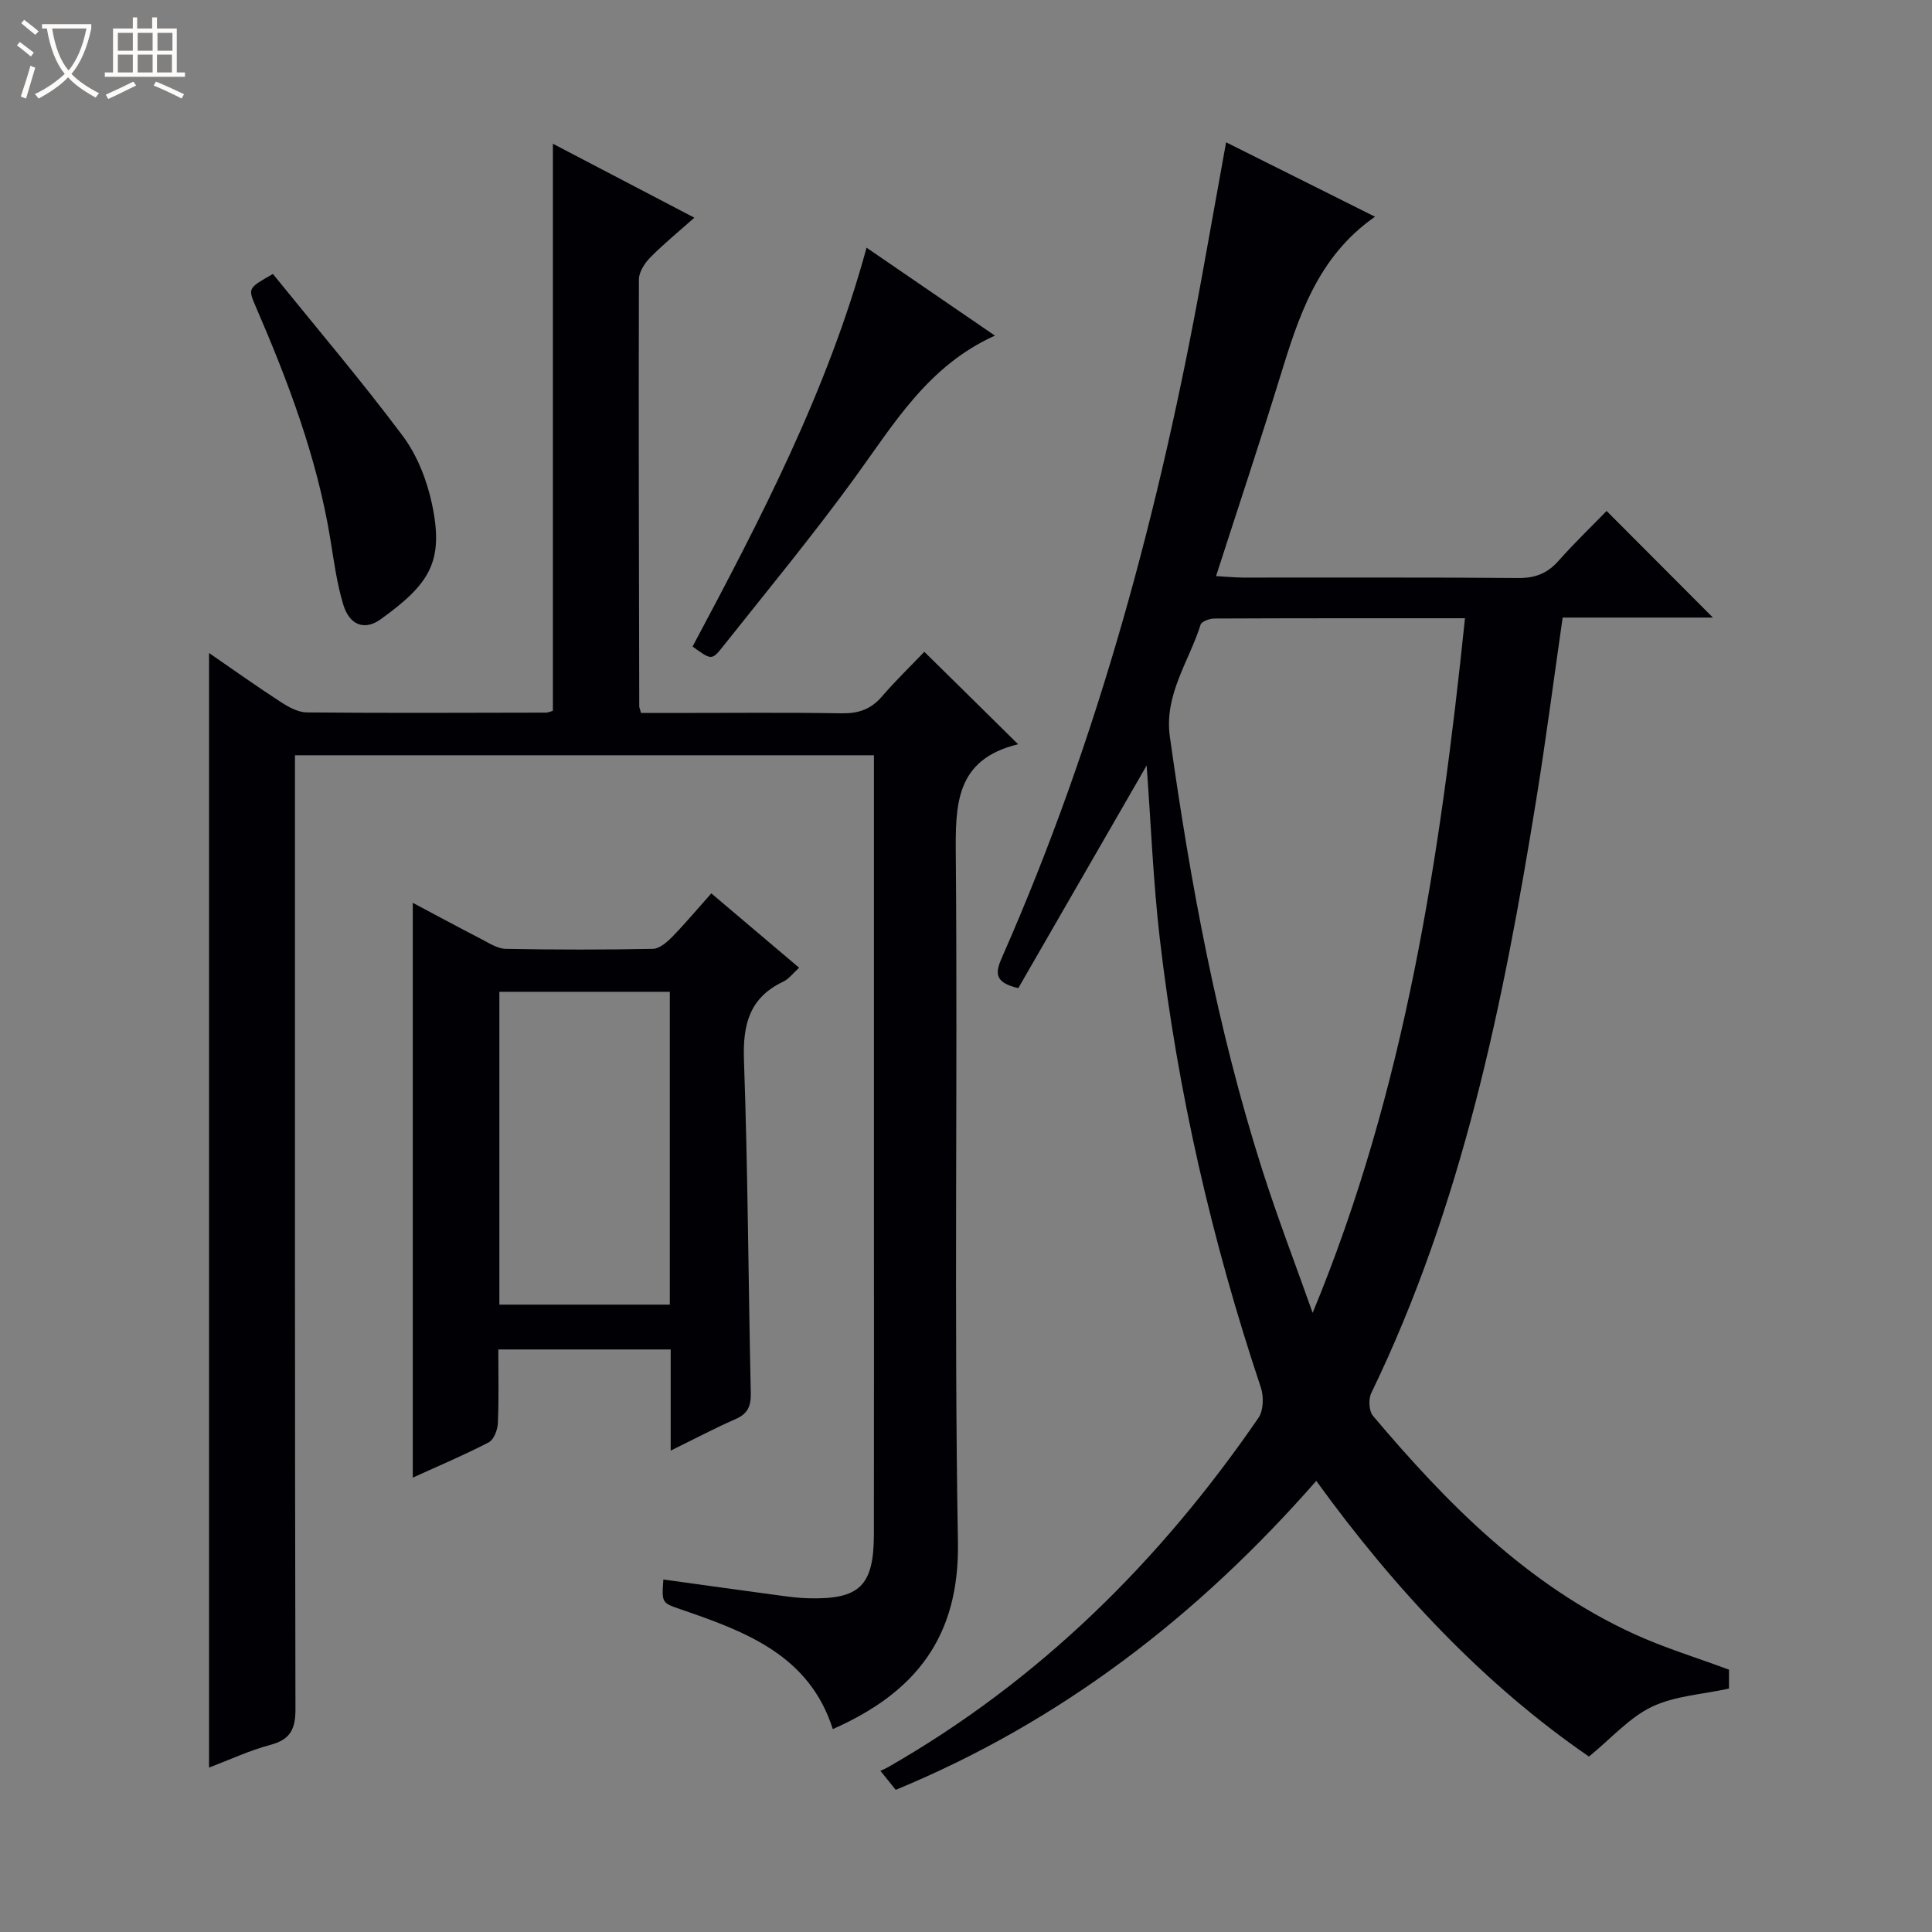 <svg enable-background="new 0 0 400 400" viewBox="0 0 400 400" xmlns="http://www.w3.org/2000/svg"><rect x="0" y="0" width="400" height="400" fill="#808080" stroke="none"/><path d="m6.4 11.7c-1-.8-1.9-1.6-2.9-2.3l.6-.7c.9.7 1.9 1.4 2.9 2.2zm-2.1 8.3c.7-2.1 1.4-4.2 2-6.4.2.1.6.3 1 .4-.7 2.3-1.3 4.4-1.9 6.4zm3-12.8c-1.1-.9-2.1-1.7-2.9-2.4l.6-.7c1 .8 2 1.5 3 2.4zm1.4-1.3v-.9h10.2v.9c-.9 4.2-2.3 7.3-4.1 9.4 1.3 1.4 3.2 2.7 5.7 4-.2.2-.4.5-.7.9-2.5-1.4-4.4-2.7-5.7-4.2-1.4 1.5-3.5 3-6.1 4.4 0 0 0 0-.1-.1-.3-.4-.5-.7-.7-.8 2.7-1.3 4.7-2.8 6.2-4.2-1.8-2.2-3-5.3-3.7-9.4zm9.2 0h-7.1c.6 3.8 1.7 6.7 3.4 8.7 1.7-2.1 2.9-4.8 3.7-8.7z" fill="#fcfbfa"/><path d="m31.6 3.6h.9v2.3h4.1v9.1h1.7v.9h-16.6v-.9h1.7v-9.1h4.1v-2.3h.9v2.3h3.1v-2.3zm-4 13.3.6.8c-1.9.9-3.8 1.9-5.8 2.8-.2-.3-.3-.6-.5-.9 2-.9 3.9-1.8 5.7-2.7zm-3.2-10.1v3.7h3.1v-3.7zm0 4.5v3.7h3.1v-3.7zm4.1-4.5v3.7h3.1v-3.7zm0 4.5v3.7h3.1v-3.7zm9.1 9.1c-2.1-1.1-4.1-2-5.8-2.7l.5-.8c2.2.9 4.1 1.8 5.8 2.6zm-1.9-13.6h-3.1v3.7h3.1zm-3.2 4.5v3.7h3.1v-3.7z" fill="#fcfbfa"/><g fill="#010105"><path d="m237.4 158.49c-8.99 15.58-17.85 30.95-26.57 46.09-5.11-1.17-4.74-3.28-3.37-6.39 20.02-45.39 32.71-92.94 41.51-141.63 1.59-8.77 3.16-17.55 4.88-27.1 10.39 5.19 20.26 10.13 30.83 15.41-12.02 8.38-15.87 20.87-19.74 33.43-4.15 13.46-8.61 26.83-13.17 40.98 2.18.12 3.9.29 5.61.3 19 .02 37.99-.07 56.99.09 3.47.03 5.98-.95 8.27-3.52 3.31-3.73 6.92-7.2 9.99-10.36 7.55 7.57 14.86 14.9 22.01 22.07-9.72 0-20.27 0-31.11 0-1.85 12.86-3.46 25.31-5.47 37.71-6.82 42.21-15.32 83.97-34.16 122.86-.61 1.26-.48 3.72.37 4.72 15.35 18.17 31.92 34.98 53.96 45.11 6.29 2.89 12.98 4.91 19.74 7.43v3.91c-5.5 1.21-11.21 1.5-15.97 3.77-4.65 2.23-8.34 6.48-13.02 10.31-21.48-14.75-40.11-34.48-56.46-57.08-24.45 27.9-52.75 49.79-87.07 63.97-.95-1.18-1.84-2.29-3.17-3.94.68-.32 1.14-.5 1.55-.74 31.39-17.95 56.37-42.72 76.72-72.34 1.05-1.52 1.12-4.41.5-6.27-10.14-30.34-17.27-61.37-20.95-93.14-1.36-11.84-1.82-23.76-2.7-35.65zm65.91-30.49c-17.97 0-34.94-.02-51.9.06-.98 0-2.63.6-2.84 1.27-2.41 7.65-7.58 14.49-6.36 23.21 4.24 30.26 9.78 60.24 19.05 89.42 3.19 10.05 6.99 19.9 10.51 29.85 19.14-46.19 26.4-94.4 31.54-143.81z"/><path d="m210.79 154.09c-13.08 3.15-12.99 12.63-12.9 23.22.4 47.32-.38 94.65.44 141.96.34 19.66-8.78 31.16-25.91 38.72-4.85-15.27-17.99-20.16-31.33-24.74-4.06-1.4-4.1-1.29-3.75-6.23 7.99 1.1 15.96 2.22 23.93 3.29 1.97.27 3.96.54 5.95.59 10.75.31 13.69-2.52 13.71-13.26.03-23.66.01-47.32.01-70.98 0-28.16 0-56.32 0-84.48 0-1.81 0-3.63 0-5.81-39.99 0-79.68 0-119.87 0v6.02c0 63.82-.04 127.64.1 191.46.01 4.16-1.06 6.31-5.2 7.41-4.29 1.14-8.37 3.06-12.69 4.7 0-76.91 0-153.51 0-230.76 5.11 3.52 9.93 6.95 14.89 10.17 1.6 1.04 3.57 2.11 5.38 2.13 16.49.15 32.99.07 49.49.04.47 0 .94-.24 1.43-.38 0-38.95 0-77.84 0-117.4 9.59 5.01 19.08 9.97 29.29 15.31-3.37 3-6.4 5.46-9.12 8.23-1.16 1.18-2.35 3-2.36 4.53-.08 29.49.01 58.98.07 88.46 0 .16.09.32.37 1.32h6.54c11.66 0 23.33-.12 34.99.07 3.44.06 6.03-.8 8.3-3.43 2.92-3.38 6.14-6.5 8.82-9.3 6.52 6.4 12.51 12.32 19.42 19.14z"/><path d="m138.86 300.33c0-7.35 0-13.95 0-20.94-11.9 0-23.45 0-35.69 0 0 5.05.13 10.16-.09 15.25-.06 1.39-.83 3.43-1.89 3.98-5.12 2.66-10.45 4.9-15.73 7.31 0-39.72 0-79.07 0-119.01 4.71 2.5 9.45 5.06 14.23 7.53 1.61.83 3.33 1.97 5.02 2 10.15.19 20.31.2 30.47 0 1.36-.03 2.91-1.38 4-2.49 2.76-2.83 5.31-5.88 8.09-9 6.15 5.21 11.97 10.14 18.18 15.4-1.23 1.1-2.12 2.33-3.33 2.9-7 3.34-8.35 8.91-8.09 16.25.81 22.94.91 45.9 1.41 68.85.06 2.67-.55 4.31-3.12 5.43-4.37 1.92-8.6 4.16-13.46 6.54zm-.18-94.99c-12.02 0-23.55 0-35.29 0v64.77h35.29c0-21.76 0-43.03 0-64.77z"/><path d="m179.41 51.28c8.87 6.07 17.45 11.95 26.58 18.21-13.88 6.23-20.94 18.33-29.11 29.55-8.69 11.94-18.11 23.35-27.3 34.93-2.21 2.79-2.37 2.66-6.19-.11 14.05-26.38 27.94-52.92 36.02-82.58z"/><path d="m56.5 56.72c9.06 11.2 18.32 22.09 26.87 33.51 2.98 3.99 5 9.12 6.05 14.04 2.57 12.02-.45 16.62-10.6 23.94-3.32 2.4-6.44 1.24-7.73-2.97-1.35-4.41-1.95-9.06-2.7-13.63-2.75-16.86-8.75-32.67-15.49-48.25-1.58-3.69-1.55-3.7 3.6-6.64z"/></g></svg>